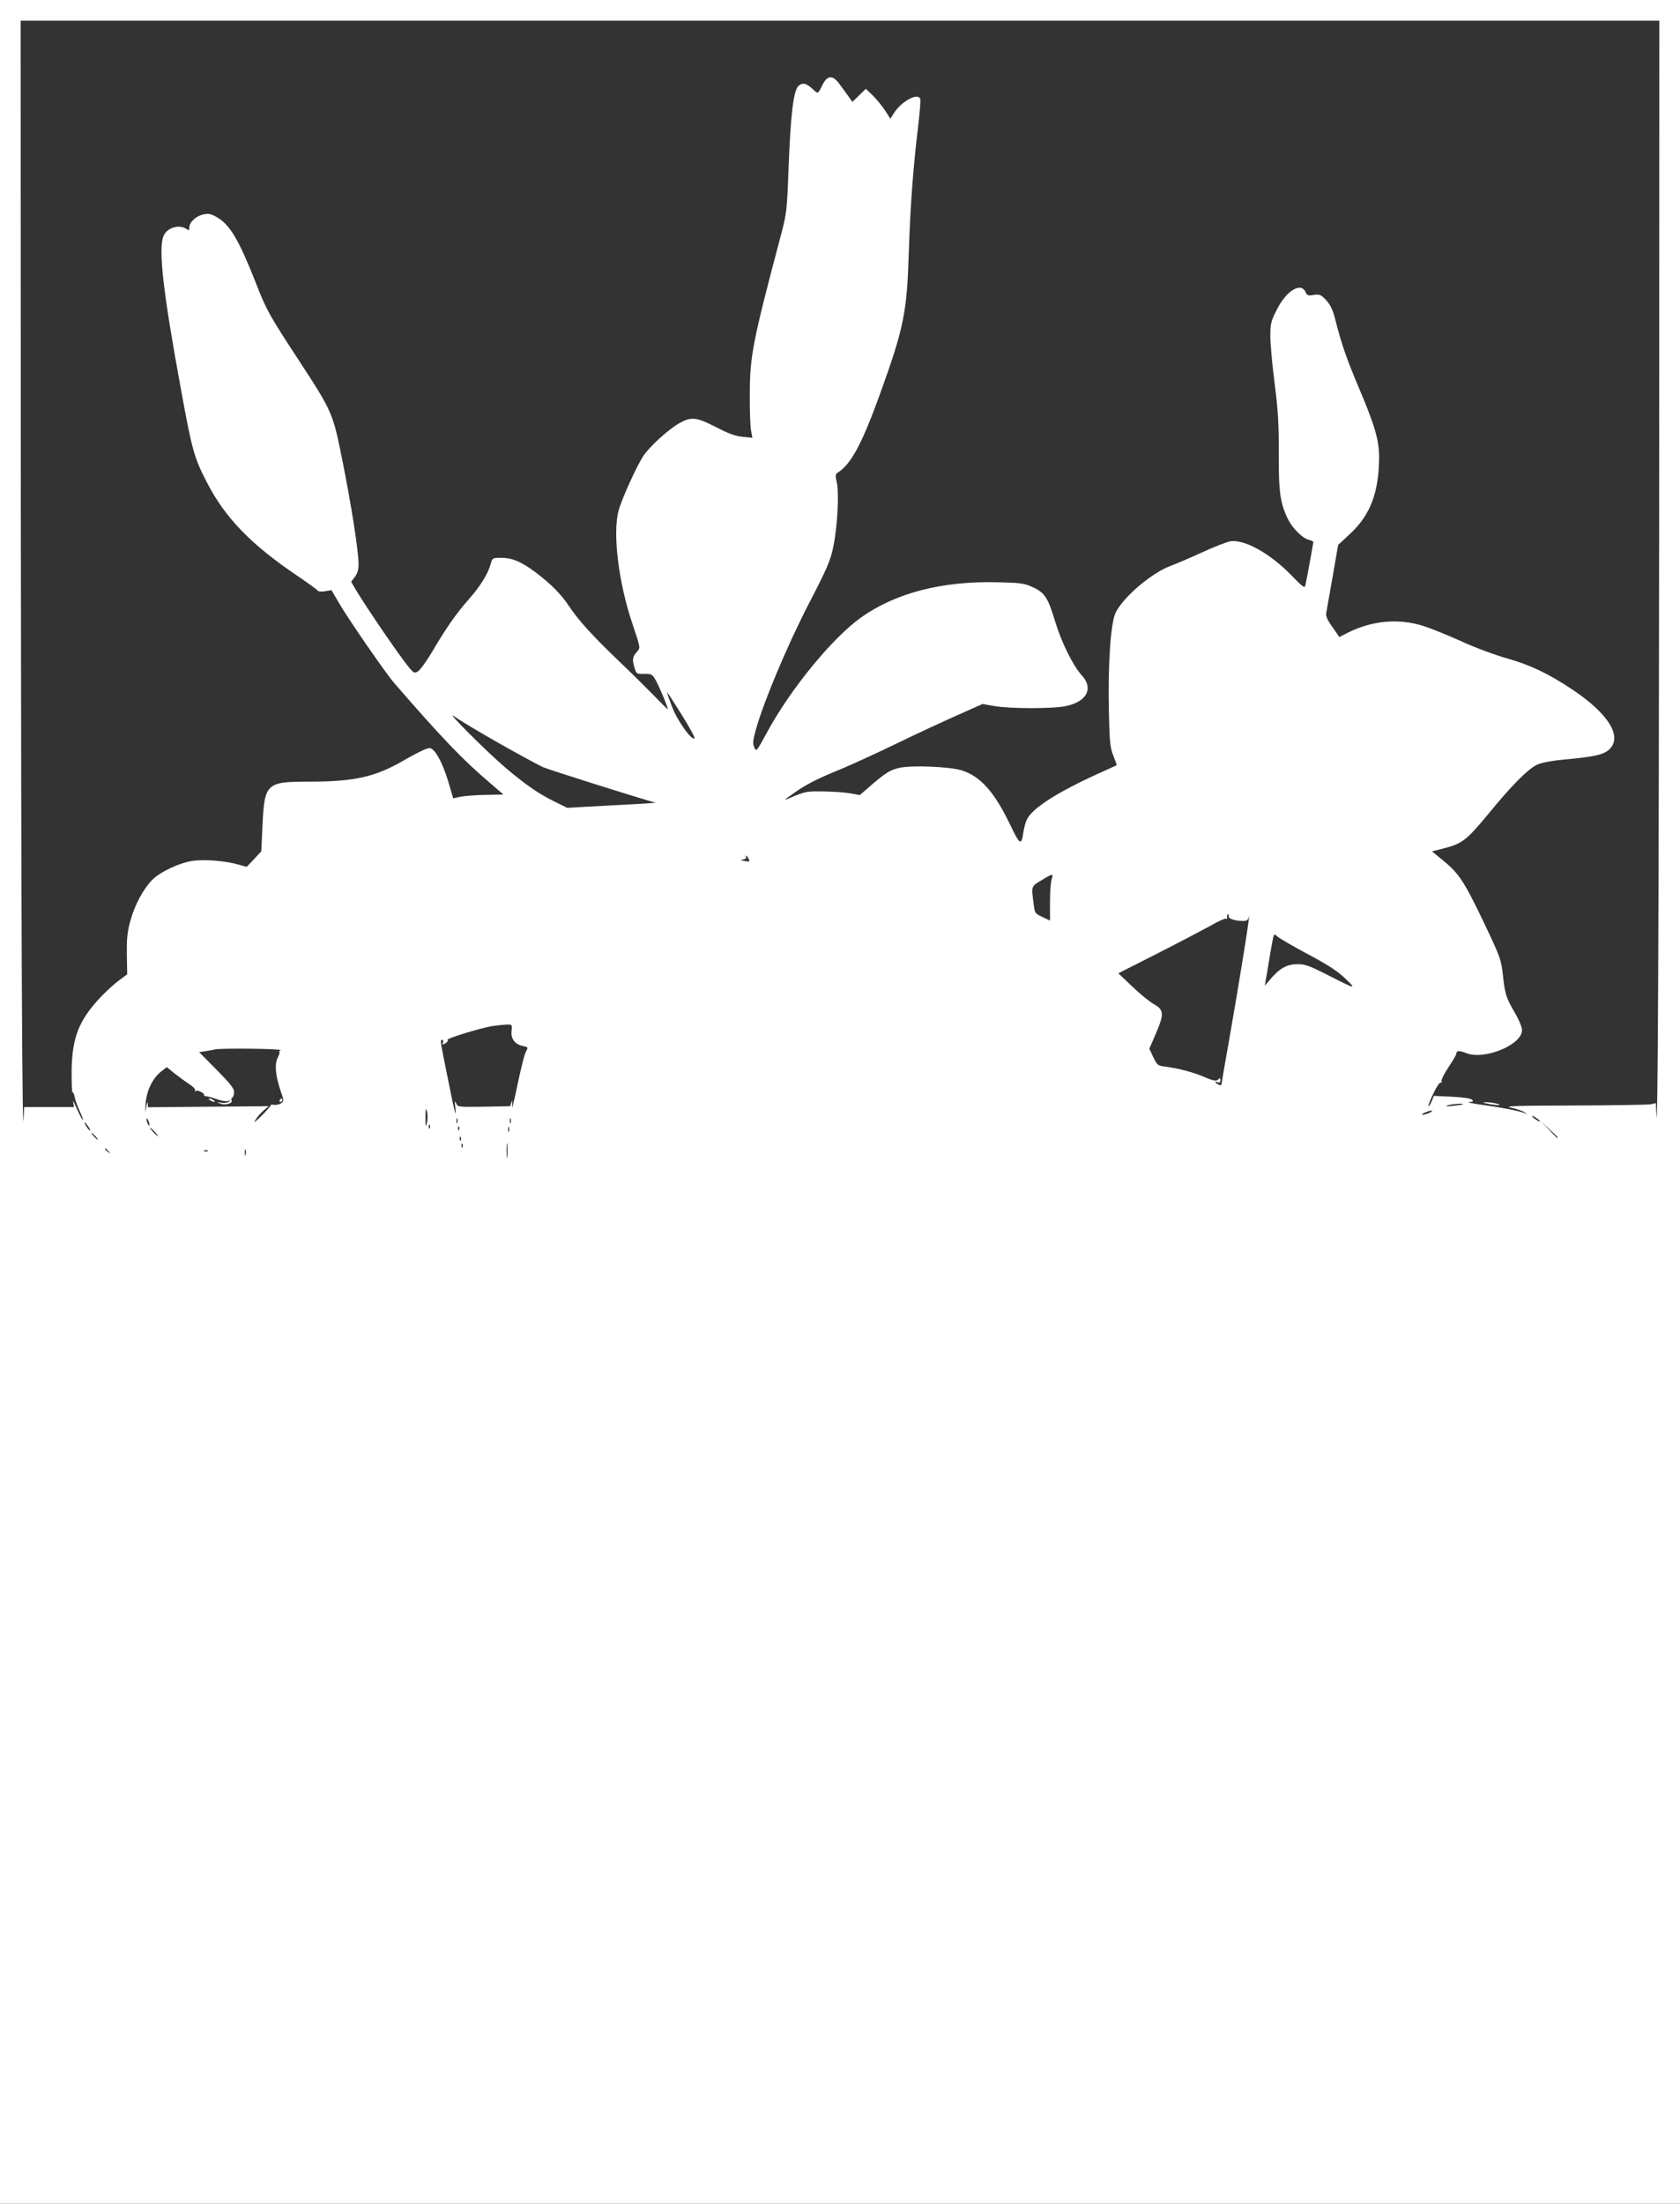 <?xml version="1.0" standalone="no"?>
<!DOCTYPE svg PUBLIC "-//W3C//DTD SVG 20010904//EN"
 "http://www.w3.org/TR/2001/REC-SVG-20010904/DTD/svg10.dtd">
<svg version="1.0" xmlns="http://www.w3.org/2000/svg"
 width="976pt" height="1280pt" viewBox="0 0 976 1280"
 preserveAspectRatio="xMidYMid meet">
<rect x="0" y="0" width="976" height="1280" fill="#333333" stroke="none"/>
<g transform="translate(0,1280) scale(0.1,-0.1)"
fill="#ffffff" stroke="none">
<path d="M0 6400 l0 -6400 4880 0 4880 0 0 6400 0 6400 -4880 0 -4880 0 0
-6400z m9639 3448 c-2 -2367 -8 -3761 -17 -3509 l-2 54 -31 -7 c-17 -3 -219
-6 -448 -7 -349 -1 -407 -3 -361 -13 30 -6 64 -18 75 -25 l20 -13 -20 8 c-37
13 -140 33 -245 47 -58 8 -92 15 -76 16 24 1 27 4 18 14 -8 7 -53 14 -117 17
l-105 5 -11 -28 c-6 -15 -15 -30 -20 -33 -5 -3 6 28 25 68 18 40 39 72 45 70
7 -1 9 2 6 8 -4 6 14 42 39 80 25 37 46 73 46 78 0 20 18 22 56 6 106 -44 329
48 326 134 0 17 -19 62 -41 99 -51 87 -58 108 -70 221 -10 89 -15 103 -110
303 -114 238 -145 286 -237 361 l-65 53 63 16 c112 28 137 48 260 196 143 175
237 269 291 293 26 11 89 23 162 29 172 16 224 28 257 61 73 74 -9 205 -213
342 -142 95 -244 144 -384 184 -74 21 -189 64 -267 100 -76 34 -174 74 -218
88 -144 46 -300 32 -442 -40 l-47 -24 -40 58 c-30 41 -40 64 -36 82 2 14 19
108 37 210 l32 185 73 68 c114 107 162 235 165 432 1 105 -22 187 -117 411
-73 172 -103 260 -140 407 -13 49 -27 78 -51 104 -30 32 -38 35 -72 30 -32 -6
-39 -3 -47 16 -27 61 -113 9 -169 -105 -32 -63 -36 -79 -36 -150 0 -44 11
-168 25 -275 20 -158 25 -235 24 -407 -1 -229 9 -292 56 -386 27 -52 83 -107
120 -116 14 -3 25 -9 25 -12 0 -6 -38 -214 -46 -250 -4 -20 -12 -15 -82 57
-124 127 -273 210 -355 197 -20 -4 -94 -32 -165 -65 -70 -32 -149 -66 -177
-76 -111 -40 -275 -178 -323 -272 -29 -56 -46 -296 -40 -570 4 -183 7 -215 26
-262 12 -30 21 -55 19 -56 -1 0 -54 -25 -117 -53 -233 -107 -371 -196 -404
-261 -7 -14 -16 -46 -20 -71 -12 -85 -20 -80 -78 41 -92 191 -173 281 -282
315 -70 21 -285 30 -357 15 -57 -12 -84 -29 -181 -113 l-53 -46 -50 9 c-28 6
-97 11 -155 12 -94 2 -112 -1 -168 -24 -34 -15 -62 -26 -62 -24 0 1 26 20 57
42 72 50 133 81 276 139 61 26 204 91 317 146 113 55 271 128 352 164 l146 65
69 -12 c92 -16 344 -16 416 0 122 26 161 103 92 178 -50 54 -118 191 -155 313
-42 139 -60 167 -129 199 -51 23 -70 26 -207 29 -321 8 -591 -62 -791 -204
-168 -120 -409 -414 -546 -666 -62 -114 -63 -116 -75 -89 -10 22 -8 40 8 99
45 163 182 489 306 730 109 210 129 257 145 336 24 114 35 315 20 376 -9 38
-8 46 6 55 77 48 141 167 247 461 137 380 155 468 166 824 9 271 25 490 56
743 8 71 13 135 10 143 -15 38 -113 -17 -156 -88 l-17 -28 -31 48 c-17 26 -49
65 -71 87 l-41 39 -39 -38 -39 -38 -24 34 c-13 18 -37 50 -52 71 -38 52 -69
51 -97 -5 -28 -56 -25 -55 -57 -26 -38 35 -58 40 -82 20 -30 -24 -47 -165 -59
-485 -9 -240 -11 -258 -44 -382 -165 -623 -181 -703 -181 -930 -1 -88 3 -180
7 -204 l8 -44 -58 6 c-43 4 -84 20 -155 57 -113 58 -143 61 -213 21 -64 -37
-167 -131 -206 -187 -37 -54 -127 -252 -145 -319 -36 -133 -1 -420 82 -664 45
-133 45 -134 26 -155 -27 -30 -30 -45 -17 -91 12 -39 13 -40 58 -39 44 0 47
-1 71 -45 21 -41 66 -148 66 -161 0 -2 -35 32 -77 76 -43 44 -134 134 -203
200 -157 150 -238 239 -294 323 -47 71 -108 132 -199 200 -80 59 -132 81 -194
81 -52 0 -52 0 -63 -37 -15 -57 -61 -130 -130 -208 -71 -80 -133 -170 -212
-305 -31 -52 -67 -101 -79 -109 -21 -13 -25 -11 -51 20 -53 63 -247 347 -310
452 l-28 48 22 29 c16 22 22 44 21 78 -1 76 -42 339 -93 593 -56 280 -58 286
-252 583 -177 271 -188 290 -253 456 -97 246 -149 334 -223 377 -33 20 -50 24
-78 18 -43 -8 -84 -45 -84 -76 0 -16 -3 -19 -12 -12 -43 33 -117 13 -138 -38
-31 -75 -3 -323 101 -889 65 -356 76 -396 150 -540 107 -209 260 -366 536
-551 56 -38 104 -73 108 -79 4 -6 22 -8 44 -4 l37 6 46 -79 c56 -95 268 -402
317 -459 281 -324 401 -449 566 -589 l70 -60 -105 -2 c-58 -1 -123 -6 -146
-11 l-41 -9 -23 78 c-27 94 -61 170 -89 198 -20 20 -23 20 -58 6 -21 -9 -73
-36 -116 -61 -167 -97 -288 -124 -547 -124 -254 0 -263 -9 -275 -253 l-7 -152
-42 -45 -43 -45 -43 12 c-78 23 -201 33 -270 23 -77 -11 -192 -65 -237 -112
-51 -53 -99 -142 -124 -231 -19 -67 -23 -103 -22 -199 l2 -117 -47 -35 c-26
-19 -72 -61 -103 -93 -131 -138 -170 -237 -173 -435 0 -69 2 -124 5 -122 4 2
10 -11 13 -29 3 -17 18 -57 32 -87 14 -30 20 -50 14 -44 -6 6 -22 38 -36 70
-14 32 -23 47 -19 32 l5 -28 -145 0 -145 0 -2 -52 c-9 -247 -15 1145 -17 3520
l-1 2842 4760 0 4760 0 -1 -2832z m-5679 -1199 c45 -72 79 -134 75 -137 -16
-16 -101 103 -131 184 -18 46 -30 84 -29 84 2 0 40 -59 85 -131z m-1066 -163
c113 -64 231 -128 261 -142 40 -17 579 -187 653 -206 4 -1 -54 -5 -128 -9 -74
-4 -191 -10 -260 -14 l-125 -7 -75 37 c-96 48 -162 94 -280 193 -111 94 -368
351 -299 300 25 -19 139 -87 253 -152z m1455 -674 c9 -16 6 -18 -22 -13 -26 4
-28 6 -9 9 12 2 20 8 17 13 -4 5 -4 9 -1 9 3 0 10 -8 15 -18z m1761 -118 c-6
-14 -10 -74 -10 -133 l0 -108 -44 21 c-43 20 -45 23 -51 76 -14 105 -15 101
45 137 65 40 72 41 60 7z m1028 -216 c-3 -13 33 -26 79 -27 22 -1 33 4 36 17
20 83 -49 -349 -114 -718 -22 -124 -41 -233 -42 -242 -1 -13 -5 -14 -19 -7
-22 12 -24 21 -3 13 10 -4 15 0 15 12 0 11 -4 15 -8 9 -12 -17 -29 -15 -86 10
-59 26 -150 50 -227 60 -43 5 -47 9 -69 55 l-23 49 37 85 c50 117 49 140 -11
174 -26 15 -83 61 -126 103 l-80 76 229 116 c126 64 264 137 308 161 43 25 83
43 88 40 4 -3 8 -2 7 3 -2 13 1 23 6 23 3 0 4 -5 3 -12z m460 -220 c115 -61
172 -98 217 -141 69 -66 65 -65 -112 25 -94 48 -121 58 -164 58 -61 0 -102
-22 -155 -83 l-36 -42 5 30 c3 17 11 62 17 100 6 39 16 94 21 122 10 52 10 52
31 33 11 -10 90 -56 176 -102z m-4626 -447 c-5 -46 21 -78 68 -87 29 -6 29 -7
14 -35 -8 -16 -30 -104 -49 -196 -19 -93 -33 -145 -30 -118 2 31 1 41 -3 25
l-8 -25 -152 -3 c-150 -2 -153 -2 -162 20 -8 18 -9 13 -5 -22 8 -78 -4 -32
-45 174 -45 223 -44 216 -30 216 5 0 7 -7 3 -16 -5 -14 -3 -14 15 -3 12 7 17
16 12 19 -11 7 187 68 258 80 26 4 63 8 82 9 35 1 36 1 32 -38z m-1342 -111
c-8 -5 -12 -10 -7 -10 4 0 0 -14 -9 -32 -20 -38 -14 -105 16 -193 20 -57 20
-60 3 -73 -10 -7 -28 -11 -40 -9 -12 2 -21 1 -20 -2 1 -3 -23 -31 -53 -61 -37
-37 -49 -45 -36 -25 10 17 31 41 47 55 l30 25 -351 -3 -350 -3 -2 23 c0 13 -4
3 -8 -22 -7 -38 -7 -35 -4 18 4 75 41 151 91 189 l32 25 43 -35 c24 -19 62
-47 85 -62 24 -15 40 -32 36 -38 -3 -6 -1 -7 5 -3 12 7 56 -17 47 -25 -2 -3 4
-5 13 -6 9 -1 37 -8 61 -17 24 -9 53 -14 65 -11 17 5 18 4 6 -4 -8 -6 -28 -9
-45 -6 -29 5 -29 5 -5 -5 27 -12 76 3 65 19 -3 5 -1 12 5 16 5 3 10 18 10 33
0 20 -24 50 -102 129 l-101 102 39 6 c21 3 46 8 54 10 41 8 394 4 380 -5z
m6869 -314 c-2 -2 -29 -6 -59 -9 -36 -4 -46 -3 -30 3 25 8 97 13 89 6z m-6018
-105 c-8 -32 -9 -29 -9 29 0 52 1 59 8 36 5 -16 5 -45 1 -65z m5839 65 c0 -2
-13 -9 -30 -15 -35 -12 -41 -5 -7 9 25 10 37 12 37 6z m626 -57 c3 -6 -5 -3
-20 6 -14 10 -26 19 -26 22 0 7 39 -17 46 -28z m-8077 -24 c0 -5 -4 -3 -9 5
-5 8 -9 22 -9 30 0 16 17 -16 18 -35z m1788 13 c-3 -7 -5 -2 -5 12 0 14 2 19
5 13 2 -7 2 -19 0 -25z m310 0 c-3 -7 -5 -2 -5 12 0 14 2 19 5 13 2 -7 2 -19
0 -25z m-2452 -24 c9 -15 12 -23 6 -20 -11 7 -35 46 -28 46 3 0 12 -12 22 -26z
m8535 -61 c0 -8 -9 0 -50 45 l-45 47 48 -45 c26 -24 47 -45 47 -47z m-6553 55
c-3 -8 -6 -5 -6 6 -1 11 2 17 5 13 3 -3 4 -12 1 -19z m170 -10 c-3 -8 -6 -5
-6 6 -1 11 2 17 5 13 3 -3 4 -12 1 -19z m290 -10 c-3 -7 -5 -2 -5 12 0 14 2
19 5 13 2 -7 2 -19 0 -25z m-2057 -3 c13 -14 21 -25 18 -25 -2 0 -15 11 -28
25 -13 14 -21 25 -18 25 2 0 15 -11 28 -25z m-345 -25 c10 -11 16 -20 13 -20
-3 0 -13 9 -23 20 -10 11 -16 20 -13 20 3 0 13 -9 23 -20z m2122 -22 c-3 -8
-6 -5 -6 6 -1 11 2 17 5 13 3 -3 4 -12 1 -19z m270 -95 c-2 -21 -4 -6 -4 32 0
39 2 55 4 38 2 -18 2 -50 0 -70z m-260 55 c-3 -8 -6 -5 -6 6 -1 11 2 17 5 13
3 -3 4 -12 1 -19z m-2056 -25 c13 -16 12 -17 -3 -4 -10 7 -18 15 -18 17 0 8 8
3 21 -13z m796 -20 c-3 -10 -5 -4 -5 12 0 17 2 24 5 18 2 -7 2 -21 0 -30z
m-220 21 c-3 -3 -12 -4 -19 -1 -8 3 -5 6 6 6 11 1 17 -2 13 -5z"/>
<path d="M8645 6389 c51 -10 92 -10 50 1 -16 4 -43 8 -60 8 -25 0 -24 -2 10
-9z"/>
<path d="M1220 6410 c8 -5 20 -10 25 -10 6 0 3 5 -5 10 -8 5 -19 10 -25 10 -5
0 -3 -5 5 -10z"/>
<path d="M1625 6410 c-3 -5 -1 -10 4 -10 6 0 11 5 11 10 0 6 -2 10 -4 10 -3 0
-8 -4 -11 -10z"/>
</g>
</svg>
